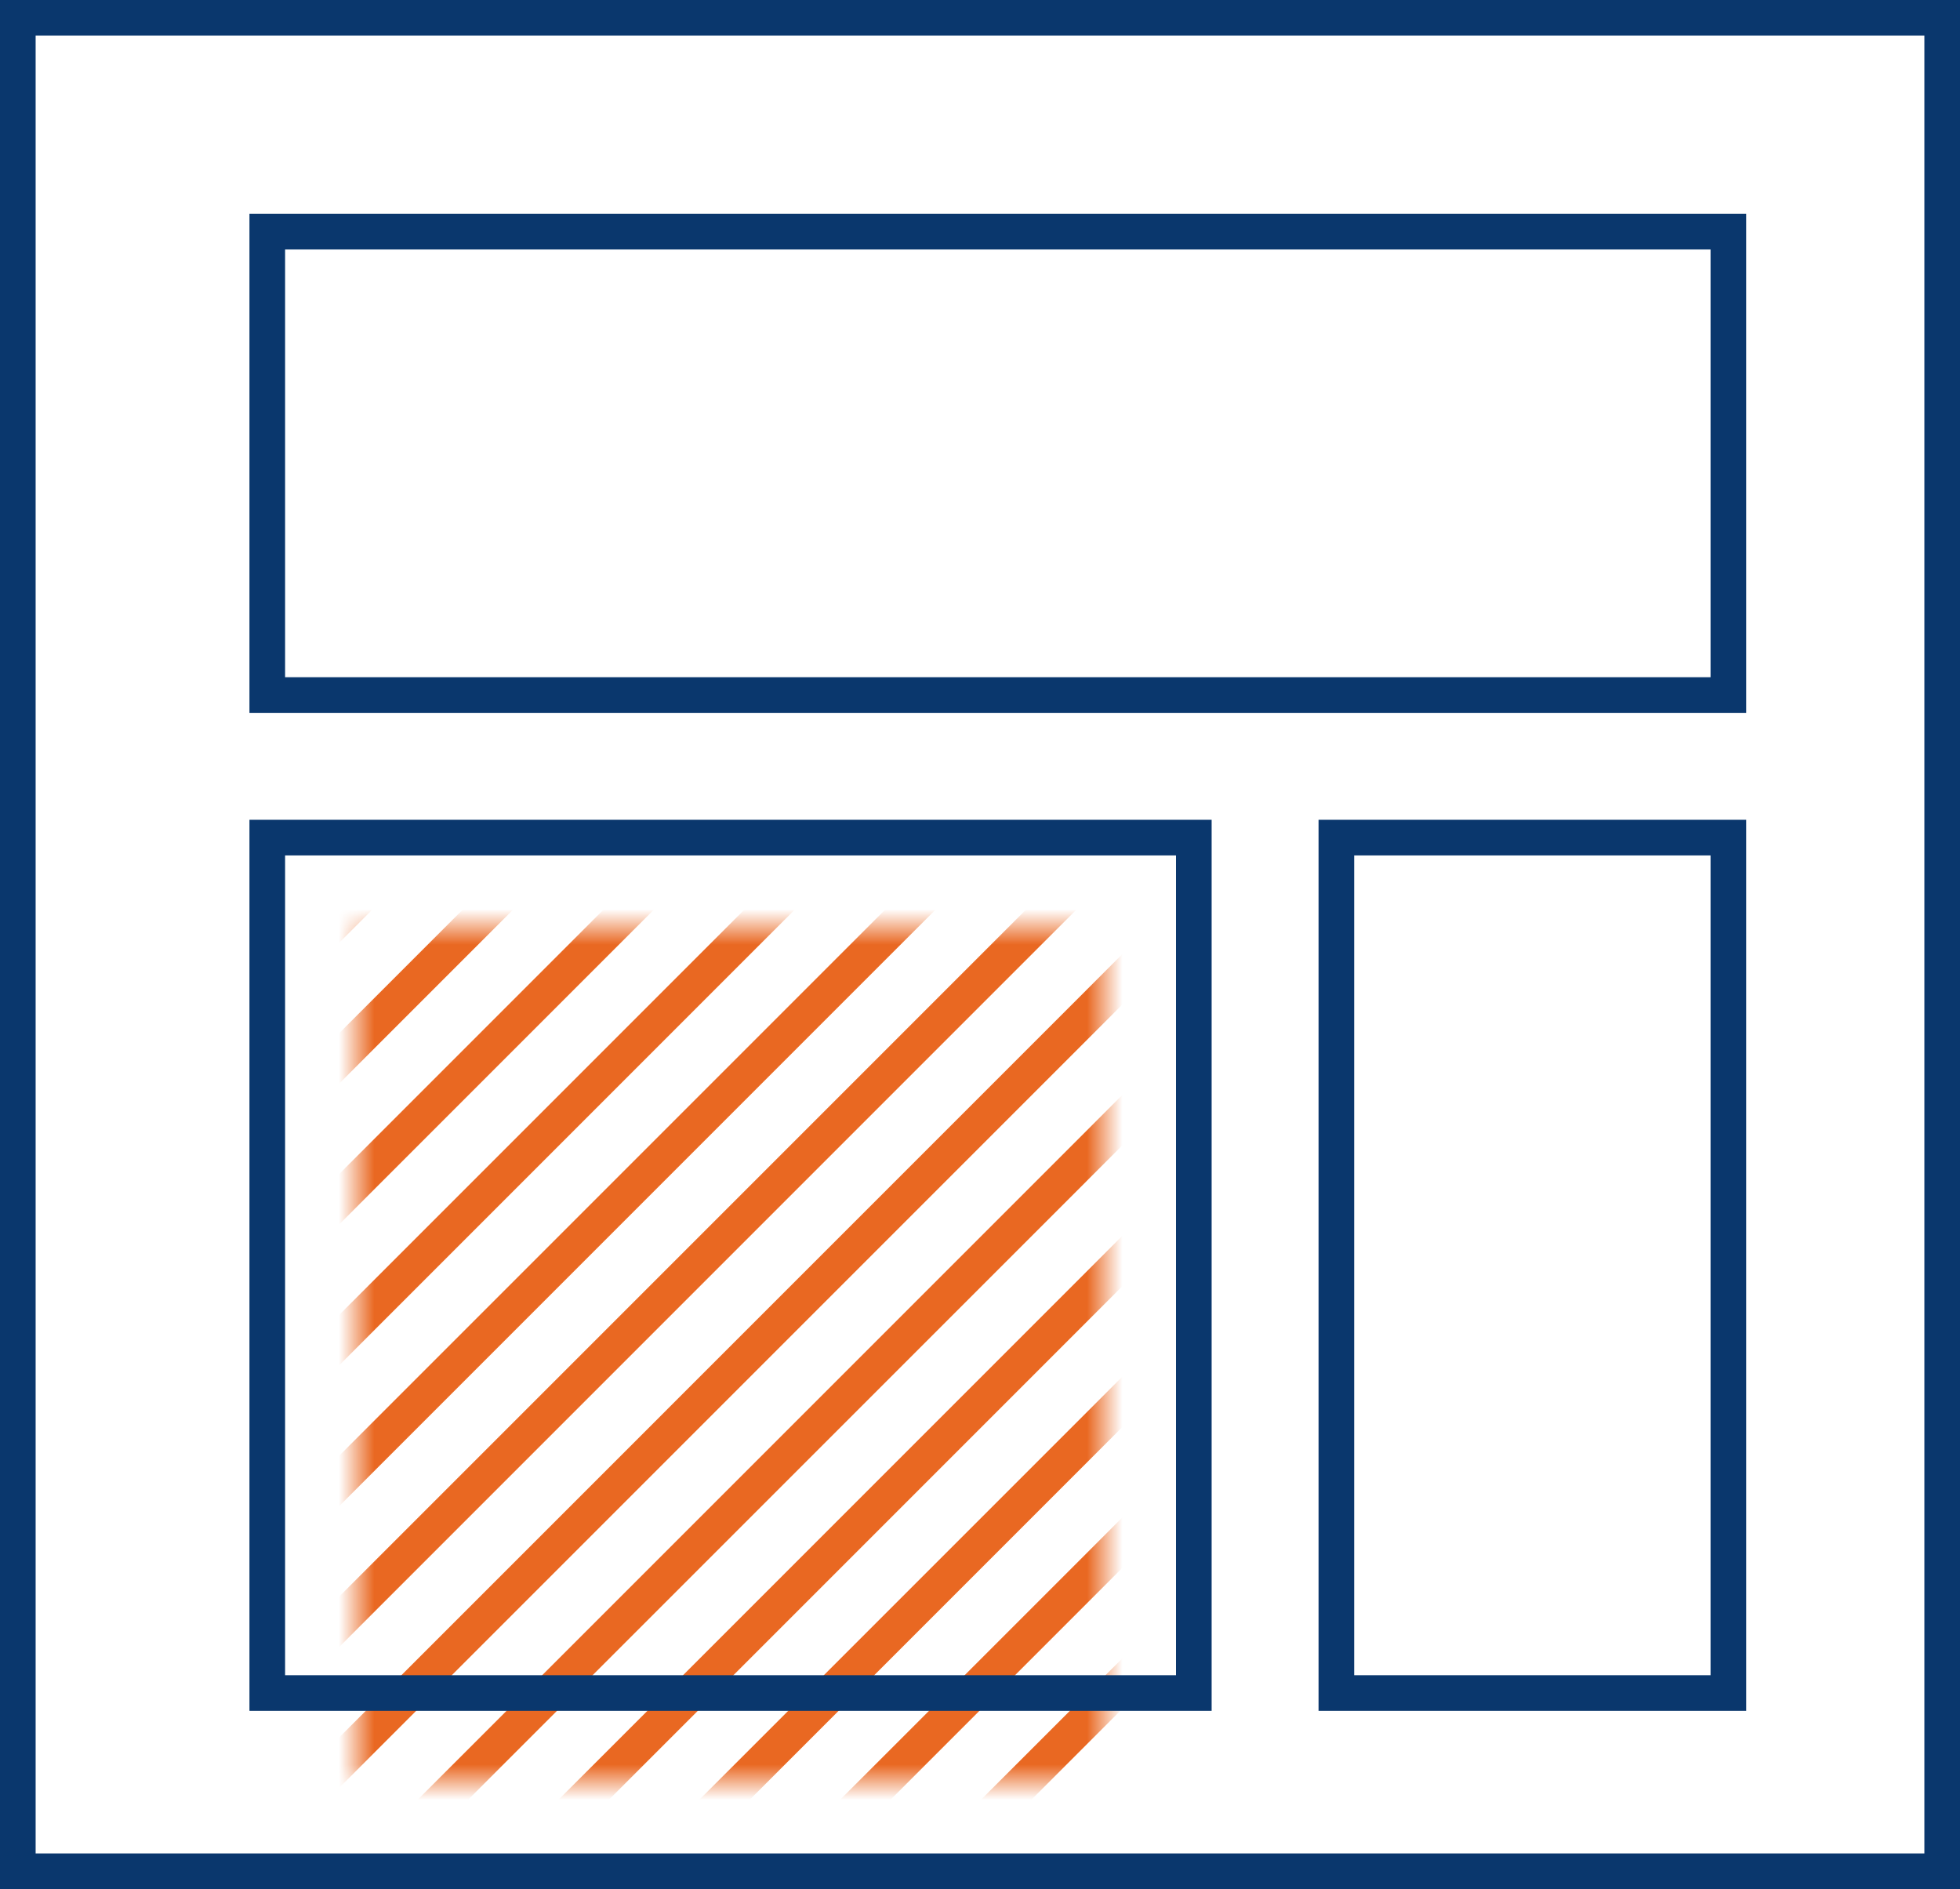 <svg width="55" height="53" viewBox="0 0 55 53" fill="none" xmlns="http://www.w3.org/2000/svg">
<mask id="mask0_3498_4063" style="mask-type:alpha" maskUnits="userSpaceOnUse" x="10" y="26" width="21" height="24">
<rect x="10" y="26" width="21" height="24" fill="#D9D9D9"/>
</mask>
<g mask="url(#mask0_3498_4063)">
<path d="M9.846 9.609L-59.087 78.542" stroke="#E96822"/>
<path d="M41.458 9.609L-27.475 78.542" stroke="#E96822"/>
<path d="M25.652 9.609L-43.28 78.542" stroke="#E96822"/>
<path d="M57.264 9.609L-11.668 78.542" stroke="#E96822"/>
<path d="M13.797 9.609L-55.136 78.542" stroke="#E96822"/>
<path d="M45.41 9.609L-23.523 78.542" stroke="#E96822"/>
<path d="M29.603 9.609L-39.329 78.542" stroke="#E96822"/>
<path d="M61.216 9.609L-7.717 78.542" stroke="#E96822"/>
<path d="M17.749 9.609L-51.184 78.542" stroke="#E96822"/>
<path d="M49.361 9.609L-19.571 78.542" stroke="#E96822"/>
<path d="M33.554 9.609L-35.378 78.542" stroke="#E96822"/>
<path d="M65.167 9.609L-3.766 78.542" stroke="#E96822"/>
<path d="M21.7 9.609L-47.232 78.542" stroke="#E96822"/>
<path d="M53.312 9.609L-15.62 78.542" stroke="#E96822"/>
<path d="M37.507 9.609L-31.426 78.542" stroke="#E96822"/>
<path d="M69.119 9.609L0.187 78.542" stroke="#E96822"/>
<path d="M73.07 9.609L4.138 78.542" stroke="#E96822"/>
<path d="M77.022 9.609L8.09 78.542" stroke="#E96822"/>
<path d="M80.974 9.609L12.041 78.542" stroke="#E96822"/>
<path d="M84.373 9.609L15.44 78.542" stroke="#E96822"/>
<path d="M100.179 9.609L31.246 78.542" stroke="#E96822"/>
<path d="M88.324 9.609L19.392 78.542" stroke="#E96822"/>
<path d="M92.276 9.609L23.344 78.542" stroke="#E96822"/>
<path d="M96.227 9.609L27.295 78.542" stroke="#E96822"/>
</g>
<path d="M54.5 0.5L54.5 52.5H0.5V0.5H54.5Z" stroke="#0A376D"/>
<path d="M48.5 6.5L48.5 19.5H7.5V6.5H48.5Z" stroke="#0A376D"/>
<path d="M33.5 23.5L33.5 47.5H7.5V23.5H33.5Z" stroke="#0A376D"/>
<path d="M48.5 23.5L48.5 47.5H37.5V23.5H48.5Z" stroke="#0A376D"/>
</svg>

